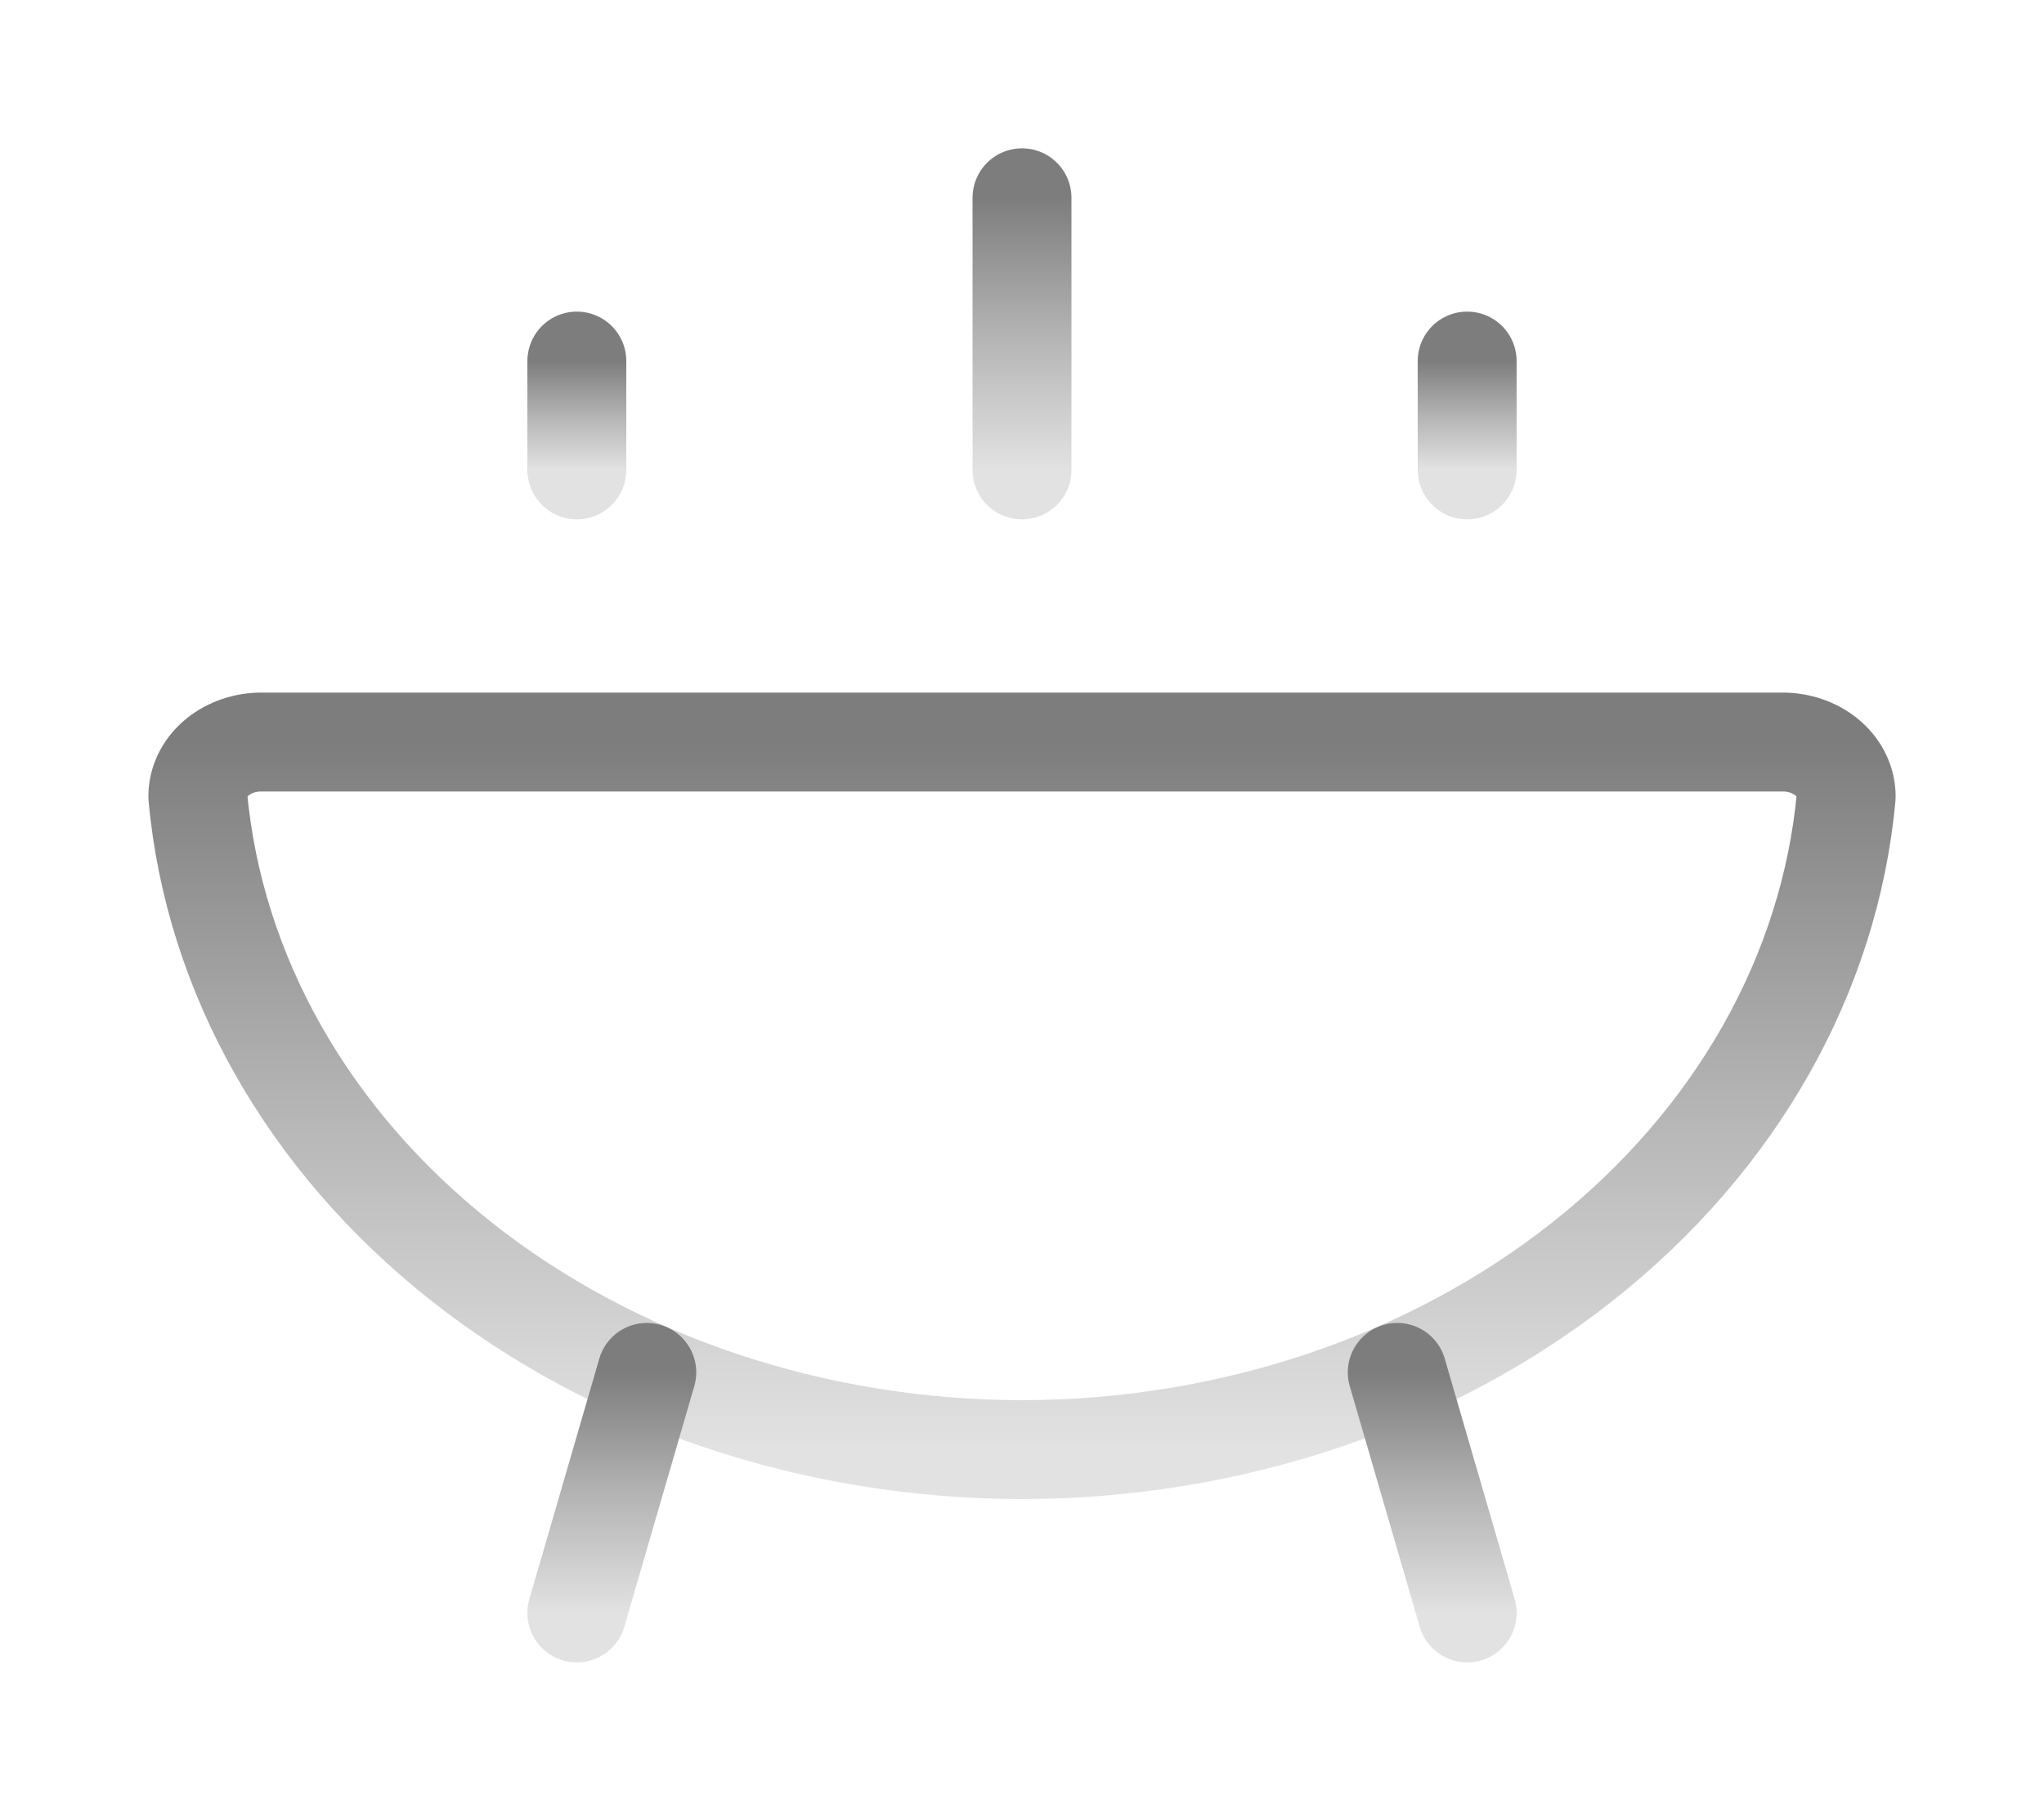 <svg width="62" height="55" viewBox="0 0 62 55" fill="none" xmlns="http://www.w3.org/2000/svg">
<g filter="url(#filter0_d_62_468)">
<path d="M31 39.982C37.314 39.974 43.392 37.93 48.025 34.258C52.658 30.586 55.505 25.554 56 20.166C56 19.739 55.808 19.328 55.463 19.02C55.117 18.713 54.646 18.531 54.148 18.514H7.852C7.354 18.531 6.883 18.713 6.537 19.02C6.192 19.328 6 19.739 6 20.166C6.495 25.554 9.342 30.586 13.975 34.258C18.608 37.93 24.686 39.974 31 39.982V39.982Z" stroke="url(#paint0_linear_62_468)" stroke-width="3" stroke-linecap="round" stroke-linejoin="round"/>
<path d="M19.619 37.638L17.497 44.937" stroke="url(#paint1_linear_62_468)" stroke-width="3" stroke-linecap="round" stroke-linejoin="round"/>
<path d="M42.382 37.638L44.504 44.937" stroke="url(#paint2_linear_62_468)" stroke-width="3" stroke-linecap="round" stroke-linejoin="round"/>
<path d="M17.497 10.257V6.954" stroke="url(#paint3_linear_62_468)" stroke-width="3" stroke-linecap="round" stroke-linejoin="round"/>
<path d="M44.503 10.257V6.954" stroke="url(#paint4_linear_62_468)" stroke-width="3" stroke-linecap="round" stroke-linejoin="round"/>
<path d="M31 10.257V2" stroke="url(#paint5_linear_62_468)" stroke-width="3" stroke-linecap="round" stroke-linejoin="round"/>
</g>
<defs>
<filter id="filter0_d_62_468" x="0.5" y="0.5" width="61" height="53.937" filterUnits="userSpaceOnUse" color-interpolation-filters="sRGB">
<feFlood flood-opacity="0" result="BackgroundImageFix"/>
<feColorMatrix in="SourceAlpha" type="matrix" values="0 0 0 0 0 0 0 0 0 0 0 0 0 0 0 0 0 0 127 0" result="hardAlpha"/>
<feOffset dy="4"/>
<feGaussianBlur stdDeviation="2"/>
<feComposite in2="hardAlpha" operator="out"/>
<feColorMatrix type="matrix" values="0 0 0 0 0 0 0 0 0 0 0 0 0 0 0 0 0 0 0.25 0"/>
<feBlend mode="normal" in2="BackgroundImageFix" result="effect1_dropShadow_62_468"/>
<feBlend mode="normal" in="SourceGraphic" in2="effect1_dropShadow_62_468" result="shape"/>
</filter>
<linearGradient id="paint0_linear_62_468" x1="31" y1="18.514" x2="31" y2="39.982" gradientUnits="userSpaceOnUse">
<stop stop-color="#7D7D7D"/>
<stop offset="0.5" stop-color="#B3B3B3"/>
<stop offset="1" stop-color="#E2E2E2"/>
</linearGradient>
<linearGradient id="paint1_linear_62_468" x1="18.558" y1="37.638" x2="18.558" y2="44.937" gradientUnits="userSpaceOnUse">
<stop stop-color="#7D7D7D"/>
<stop offset="0.5" stop-color="#B3B3B3"/>
<stop offset="1" stop-color="#E2E2E2"/>
</linearGradient>
<linearGradient id="paint2_linear_62_468" x1="43.443" y1="37.638" x2="43.443" y2="44.937" gradientUnits="userSpaceOnUse">
<stop stop-color="#7D7D7D"/>
<stop offset="0.5" stop-color="#B3B3B3"/>
<stop offset="1" stop-color="#E2E2E2"/>
</linearGradient>
<linearGradient id="paint3_linear_62_468" x1="17.997" y1="6.954" x2="17.997" y2="10.257" gradientUnits="userSpaceOnUse">
<stop stop-color="#7D7D7D"/>
<stop offset="0.5" stop-color="#B3B3B3"/>
<stop offset="1" stop-color="#E2E2E2"/>
</linearGradient>
<linearGradient id="paint4_linear_62_468" x1="45.003" y1="6.954" x2="45.003" y2="10.257" gradientUnits="userSpaceOnUse">
<stop stop-color="#7D7D7D"/>
<stop offset="0.5" stop-color="#B3B3B3"/>
<stop offset="1" stop-color="#E2E2E2"/>
</linearGradient>
<linearGradient id="paint5_linear_62_468" x1="31.5" y1="2" x2="31.5" y2="10.257" gradientUnits="userSpaceOnUse">
<stop stop-color="#7D7D7D"/>
<stop offset="0.5" stop-color="#B3B3B3"/>
<stop offset="1" stop-color="#E2E2E2"/>
</linearGradient>
</defs>
</svg>

